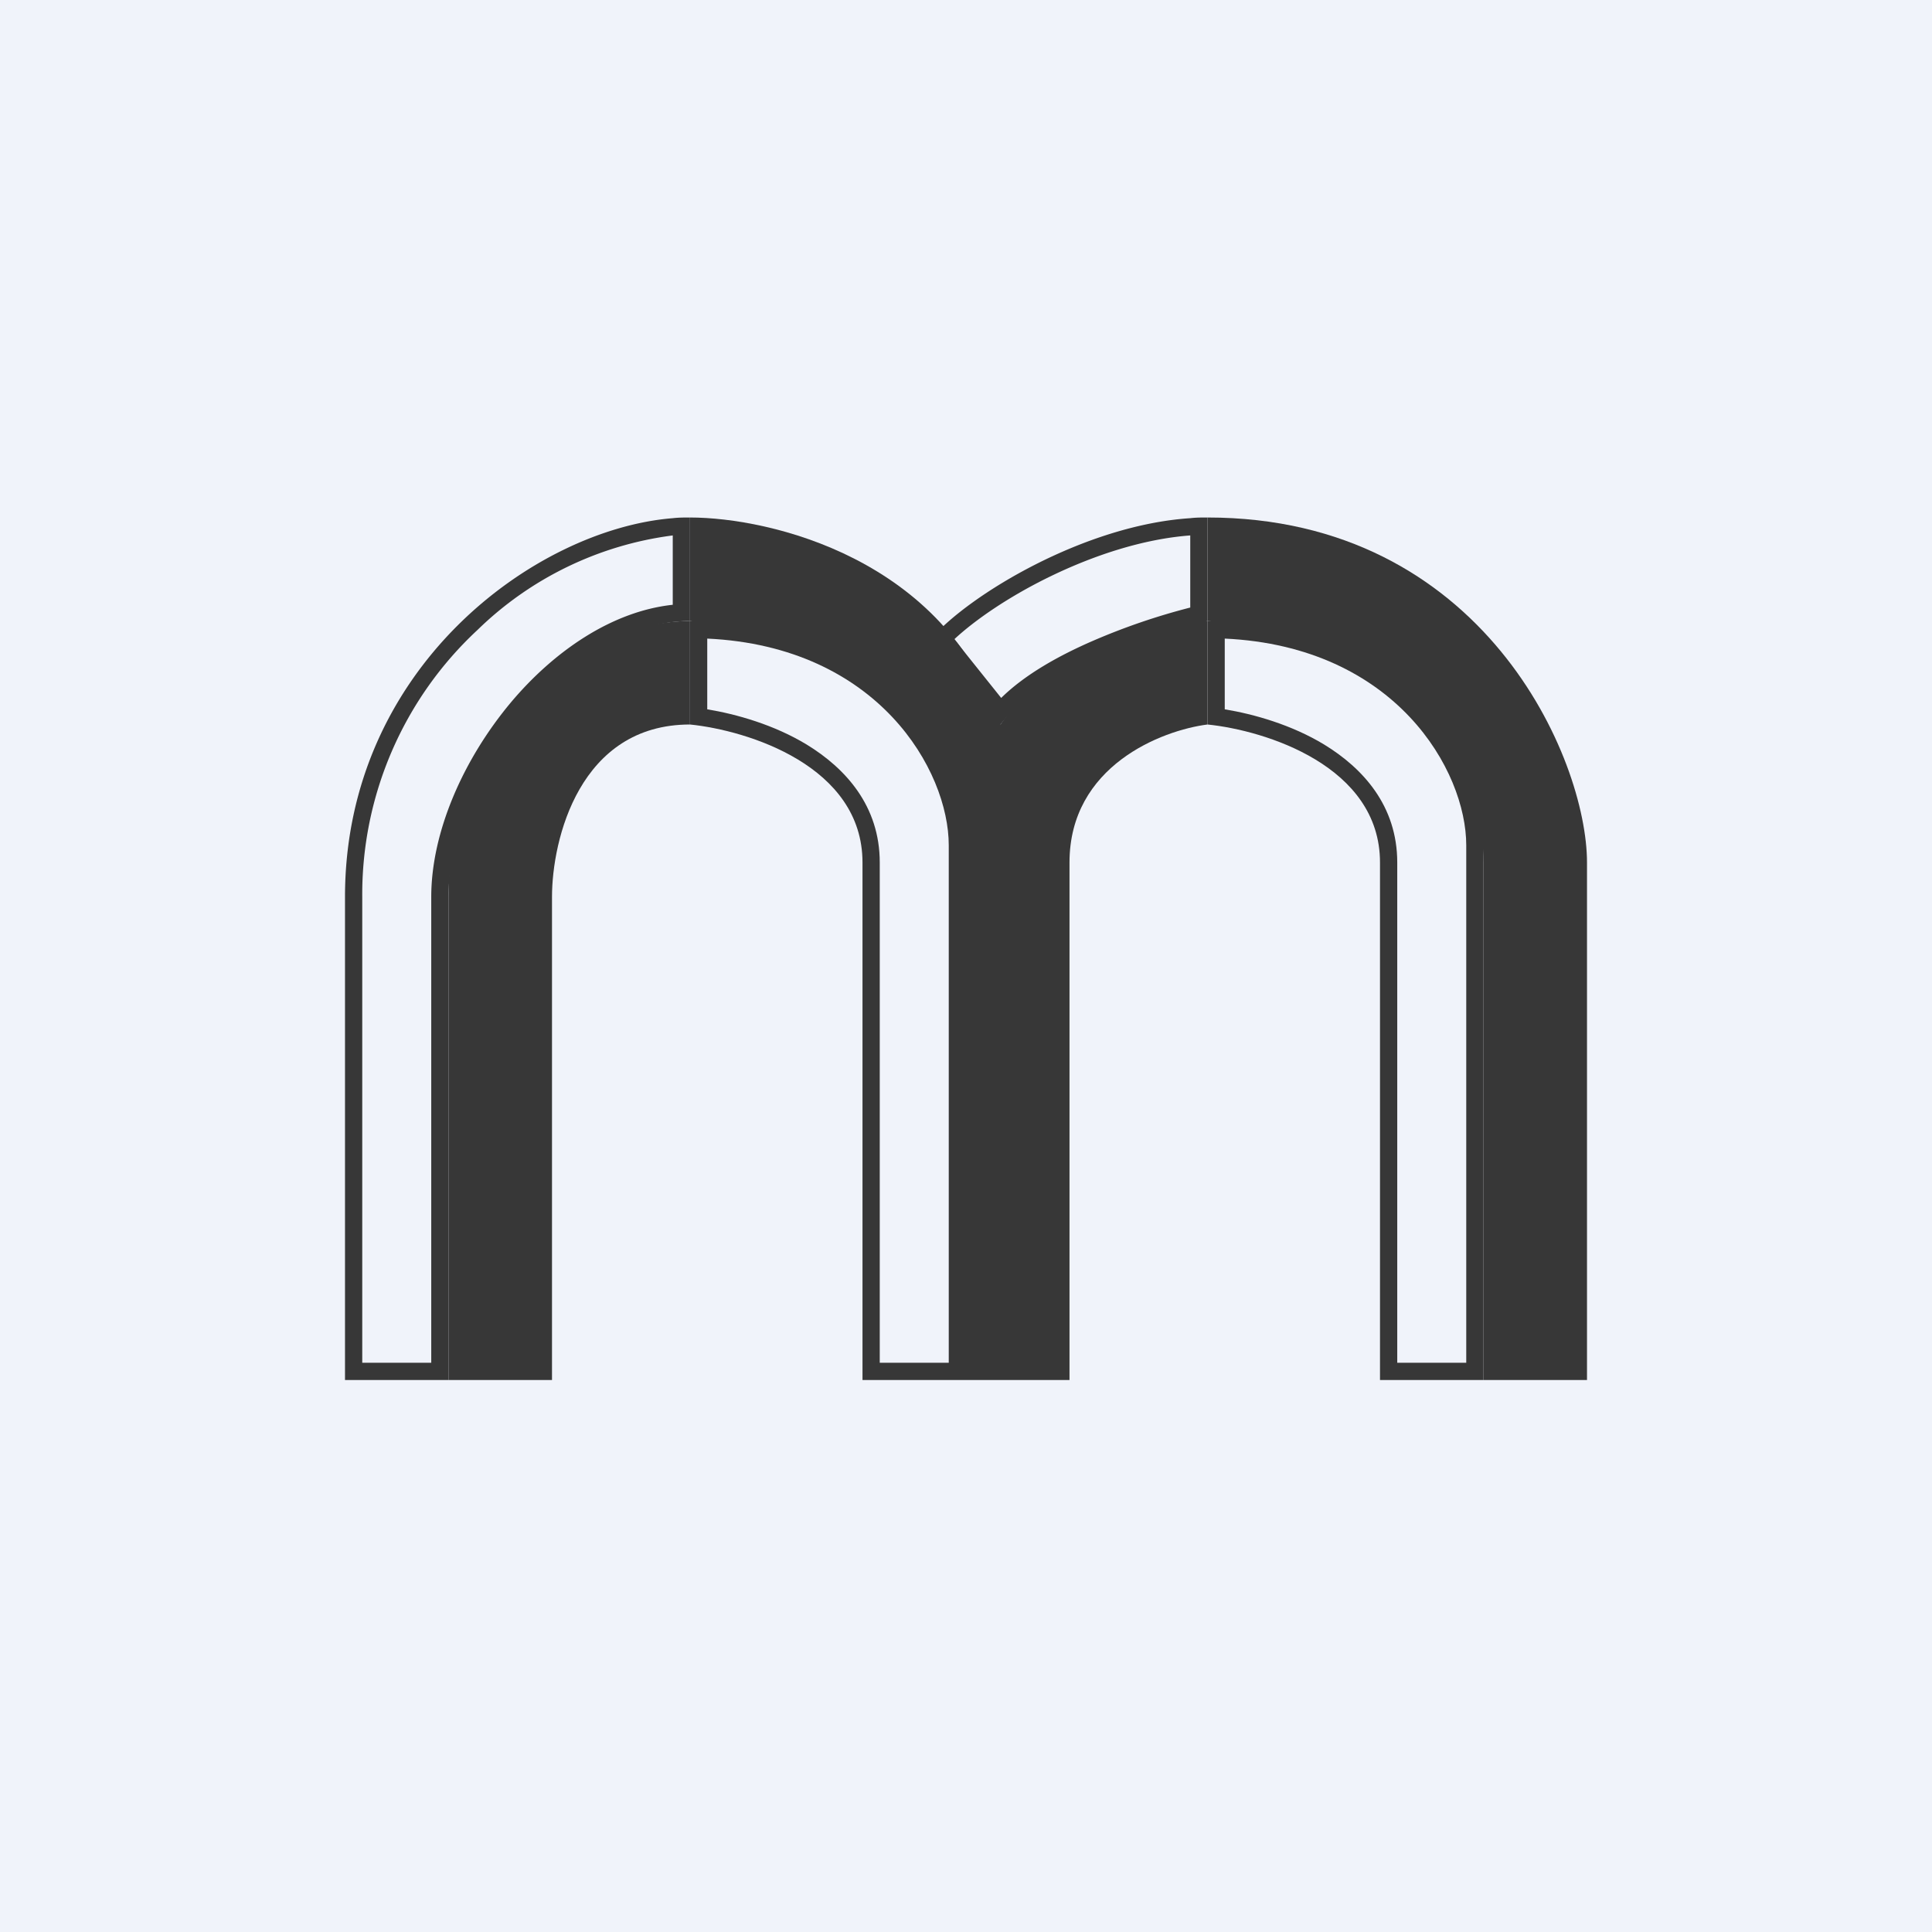 <!-- by TradingView --><svg width="56" height="56" viewBox="0 0 56 56" xmlns="http://www.w3.org/2000/svg"><path fill="#F0F3FA" d="M0 0h56v56H0z"/><path d="M20 15v3c6.4.8 8 5 8 7v15h3V25c0-2.8 2.67-3.83 4-4v-3c-3.2 0-5.33 2-6 3-1.6-4.8-6.67-6-9-6Z" fill="#373737"/><path fill-rule="evenodd" d="M20.5 20.56c.85.14 1.94.45 2.88 1.02 1.13.69 2.12 1.78 2.12 3.42v14.5h2v-15c0-2.16-2.04-5.76-7-5.99v2.05Zm0-2.55L20 18v3c1.67.17 5 1.2 5 4v15h3V24.5c0-2.42-2.26-6.26-7.5-6.49ZM35.5 20.56c.85.14 1.94.45 2.88 1.02 1.13.69 2.12 1.78 2.12 3.42v14.5h2v-15c0-2.16-2.04-5.76-7-5.99v2.05Zm0-2.55L35 18v3c1.67.17 5 1.2 5 4v15h3V24.5c0-2.42-2.26-6.26-7.5-6.49Z" fill="#373737"/><path d="M46 40h-3V25c0-4.4-5.33-6.83-8-7v-3c8 0 11 7 11 10v15Z" fill="#373737"/><path fill-rule="evenodd" d="M34.5 15.02c-3.07.2-6.4 2.22-7.5 3.48l2 2.5c.1-.13.21-.26.33-.38 1.4-1.39 4.3-2.31 5.67-2.62v-3c-.17 0-.33 0-.5.02Zm0 .5c-1.35.1-2.78.57-4.04 1.18-1.2.58-2.2 1.27-2.8 1.83l1.36 1.7c.7-.69 1.7-1.24 2.67-1.66a18.9 18.9 0 0 1 2.81-.96v-2.1Z" fill="#373737"/><path d="M16 40h-3V26c0-6 4.5-8 7-8v3c-3.2 0-4 3.33-4 5v14Z" fill="#373737"/><path fill-rule="evenodd" d="M19.5 15.02C15.52 15.34 10 19.35 10 26v14h3V26c0-3.5 3.5-8 7-8v-3c-.16 0-.33 0-.5.02Zm0 .5a9.92 9.92 0 0 0-5.66 2.74A10.46 10.46 0 0 0 10.5 26v13.5h2V26c0-1.9.94-4 2.3-5.63 1.25-1.49 2.93-2.65 4.7-2.84v-2Z" fill="#373737"/></svg>